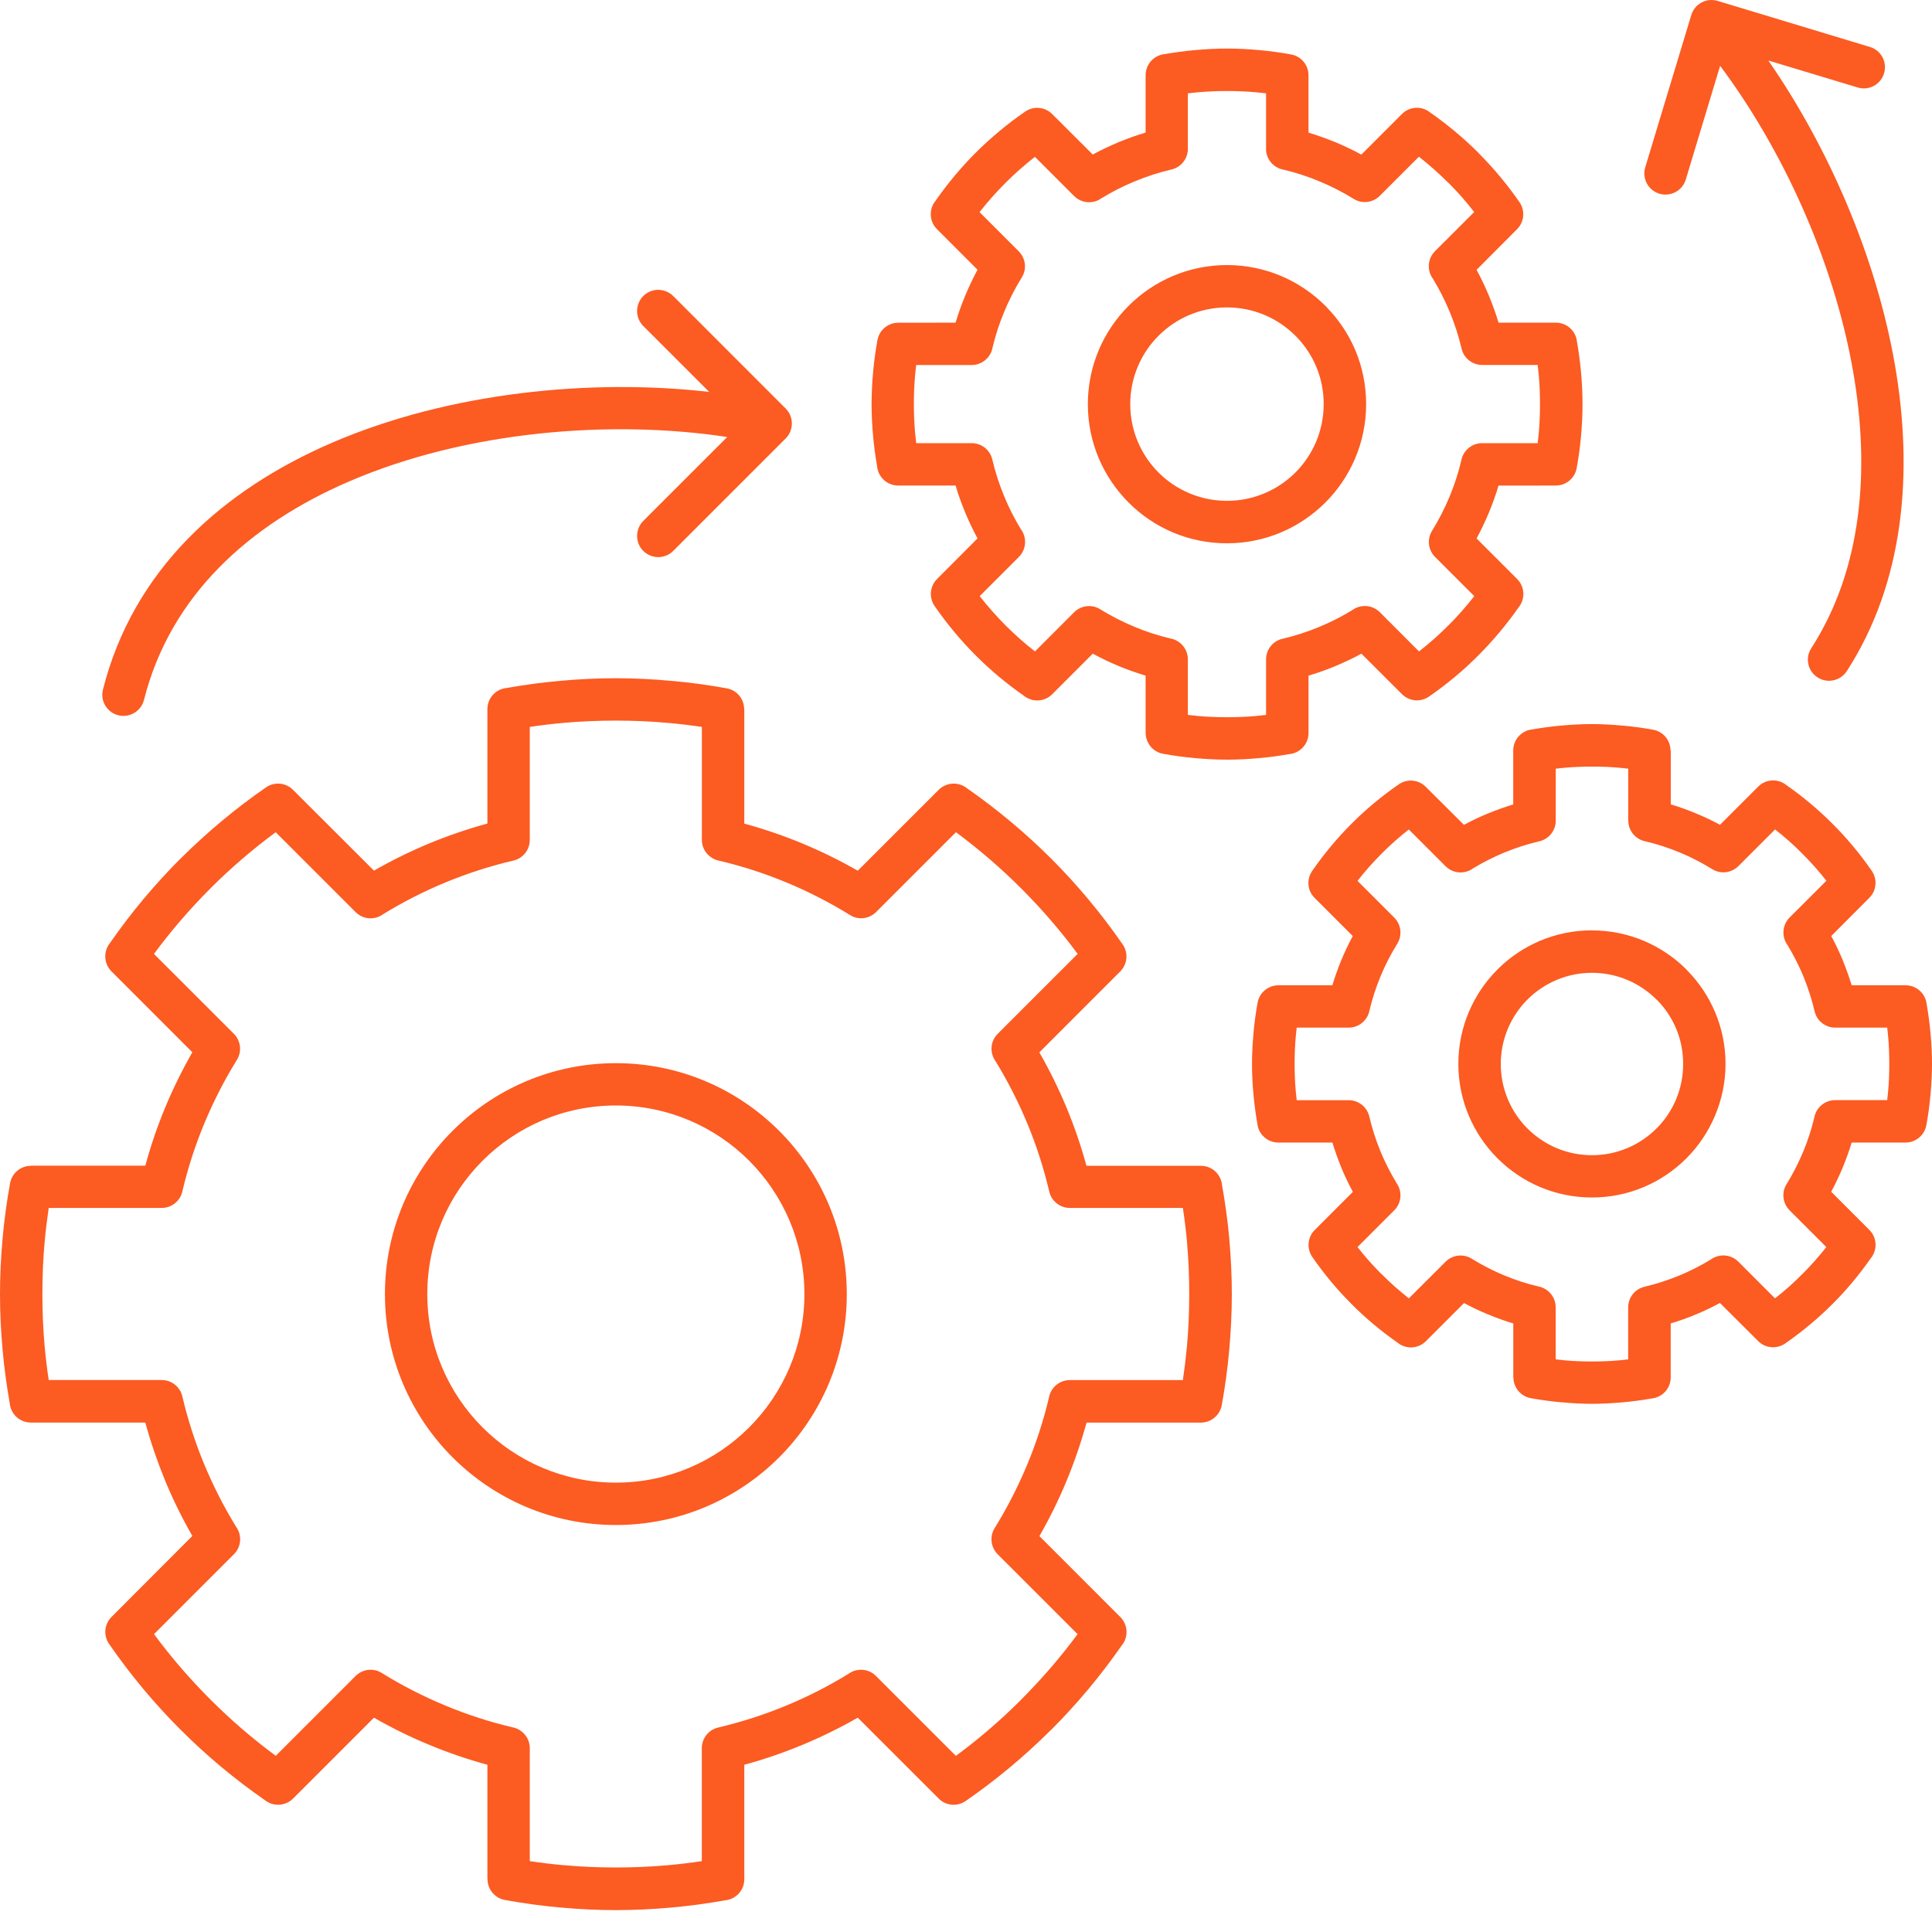 <svg width="61" height="61" viewBox="0 0 61 61" fill="none" xmlns="http://www.w3.org/2000/svg">
<path fill-rule="evenodd" clip-rule="evenodd" d="M41.314 2.376V4.188C41.604 4.276 41.889 4.377 42.166 4.491C42.443 4.607 42.717 4.736 42.983 4.881L44.264 3.599C44.509 3.354 44.897 3.339 45.159 3.554C45.706 3.937 46.216 4.362 46.677 4.824L46.712 4.862C47.177 5.33 47.6 5.842 47.977 6.385C48.162 6.655 48.123 7.012 47.9 7.235L46.621 8.519C46.765 8.785 46.894 9.058 47.01 9.335C47.124 9.613 47.228 9.897 47.314 10.188H49.125C49.475 10.188 49.762 10.456 49.792 10.798C49.846 11.107 49.888 11.422 49.918 11.743C49.95 12.097 49.966 12.436 49.966 12.76C49.966 13.084 49.95 13.419 49.918 13.775C49.888 14.116 49.841 14.453 49.781 14.781C49.723 15.103 49.442 15.33 49.125 15.33L47.314 15.332C47.228 15.622 47.124 15.907 47.01 16.184C46.894 16.461 46.765 16.735 46.621 17.001L47.902 18.282C48.147 18.528 48.162 18.915 47.947 19.178C47.569 19.719 47.141 20.227 46.677 20.693C46.205 21.169 45.682 21.604 45.116 21.995C44.847 22.18 44.489 22.141 44.266 21.918L42.985 20.639C42.718 20.783 42.445 20.912 42.168 21.029C41.891 21.145 41.606 21.246 41.315 21.332V23.143C41.315 23.494 41.046 23.78 40.705 23.81C40.396 23.865 40.079 23.908 39.759 23.936C39.405 23.968 39.066 23.985 38.743 23.985C38.421 23.985 38.082 23.968 37.728 23.936C37.387 23.906 37.05 23.859 36.722 23.799C36.4 23.741 36.173 23.46 36.173 23.143H36.171V21.332C35.881 21.244 35.596 21.143 35.319 21.029C35.04 20.912 34.768 20.783 34.502 20.639L33.221 21.92C32.976 22.166 32.588 22.18 32.325 21.965C31.777 21.583 31.269 21.158 30.808 20.695C30.334 20.221 29.898 19.698 29.508 19.133C29.323 18.863 29.362 18.505 29.585 18.282L30.864 16.999C30.72 16.733 30.589 16.459 30.475 16.182C30.36 15.905 30.257 15.62 30.171 15.33H28.36C28.009 15.33 27.723 15.062 27.693 14.719C27.639 14.41 27.596 14.094 27.567 13.773C27.535 13.419 27.519 13.08 27.519 12.76C27.519 12.439 27.535 12.1 27.567 11.746C27.597 11.405 27.644 11.068 27.704 10.739C27.762 10.416 28.043 10.19 28.36 10.19L30.171 10.188C30.257 9.897 30.36 9.613 30.475 9.335C30.591 9.056 30.72 8.785 30.864 8.517L29.583 7.235C29.338 6.99 29.323 6.602 29.538 6.34C29.92 5.791 30.346 5.283 30.806 4.823C31.267 4.362 31.803 3.912 32.369 3.523C32.638 3.337 32.996 3.376 33.219 3.599L34.502 4.879C34.768 4.735 35.042 4.605 35.319 4.489C35.596 4.375 35.881 4.272 36.171 4.186V2.374C36.171 2.024 36.441 1.737 36.782 1.707C37.091 1.653 37.408 1.61 37.728 1.582C38.082 1.55 38.421 1.533 38.743 1.533C39.066 1.533 39.403 1.55 39.759 1.582C40.1 1.612 40.437 1.659 40.765 1.719C41.087 1.777 41.314 2.058 41.314 2.374H41.317L41.314 2.376ZM58.31 21.188C58.111 21.497 57.697 21.589 57.388 21.388C57.077 21.19 56.987 20.776 57.188 20.466C58.791 17.983 59.052 14.852 58.51 11.733C57.892 8.176 56.234 4.648 54.31 2.078L53.226 5.669C53.119 6.023 52.746 6.222 52.392 6.115C52.038 6.008 51.84 5.636 51.946 5.282L53.4 0.475C53.507 0.121 53.88 -0.078 54.234 0.029L59.041 1.483C59.395 1.589 59.593 1.962 59.486 2.316C59.38 2.67 59.007 2.869 58.653 2.762L55.832 1.91C57.675 4.566 59.222 8.024 59.827 11.508C60.423 14.931 60.116 18.391 58.312 21.188H58.31ZM4.545 22.098C4.455 22.456 4.093 22.673 3.735 22.583C3.378 22.493 3.16 22.132 3.25 21.774C4.207 17.988 7.019 15.472 10.487 13.977C14.196 12.378 18.675 11.949 22.392 12.374L20.31 10.293C20.05 10.032 20.05 9.609 20.31 9.347C20.571 9.086 20.994 9.086 21.256 9.347L24.806 12.898C25.067 13.159 25.067 13.582 24.806 13.844L21.256 17.394C20.996 17.655 20.573 17.655 20.31 17.394C20.05 17.134 20.05 16.71 20.31 16.448L22.961 13.798C19.325 13.245 14.75 13.593 11.015 15.204C7.902 16.548 5.386 18.775 4.546 22.098H4.545ZM19.445 33.568C21.459 33.568 23.281 34.385 24.6 35.704C25.919 37.023 26.736 38.847 26.736 40.859C26.736 42.871 25.919 44.696 24.6 46.014C23.281 47.333 21.457 48.15 19.445 48.15C17.433 48.15 15.608 47.333 14.29 46.014C12.971 44.696 12.154 42.871 12.154 40.859C12.154 38.847 12.971 37.023 14.29 35.704C15.608 34.385 17.431 33.568 19.445 33.568ZM23.654 36.648C22.577 35.571 21.088 34.904 19.445 34.904C17.802 34.904 16.313 35.571 15.236 36.648C14.158 37.725 13.491 39.214 13.491 40.859C13.491 42.504 14.158 43.991 15.236 45.068C16.313 46.146 17.802 46.812 19.445 46.812C21.088 46.812 22.577 46.146 23.654 45.068C24.731 43.991 25.398 42.502 25.398 40.859C25.398 39.216 24.731 37.727 23.654 36.648ZM23.499 22.389H23.495C23.495 22.072 23.268 21.791 22.946 21.733C22.38 21.63 21.805 21.551 21.221 21.499H21.204C20.604 21.442 20.016 21.414 19.443 21.414C18.87 21.414 18.283 21.442 17.684 21.497C17.113 21.547 16.55 21.624 16 21.722C15.657 21.752 15.389 22.038 15.389 22.389V26.002C14.76 26.174 14.147 26.384 13.551 26.631C12.952 26.879 12.369 27.167 11.807 27.489L9.25 24.936C9.027 24.713 8.67 24.674 8.4 24.859C7.444 25.521 6.553 26.264 5.732 27.079L5.695 27.113C4.882 27.926 4.138 28.816 3.473 29.773C3.26 30.035 3.275 30.423 3.518 30.668L6.073 33.224C5.751 33.788 5.463 34.37 5.215 34.969C4.968 35.563 4.758 36.178 4.588 36.805H0.974V36.809C0.658 36.809 0.377 37.036 0.318 37.358C0.214 37.931 0.135 38.512 0.082 39.1C0.028 39.701 0 40.29 0 40.861C0 41.432 0.028 42.021 0.082 42.62C0.133 43.191 0.21 43.753 0.307 44.304C0.337 44.647 0.624 44.915 0.974 44.915H4.588C4.756 45.529 4.962 46.132 5.202 46.719L5.215 46.752C5.464 47.352 5.751 47.935 6.073 48.496L3.52 51.054C3.297 51.276 3.258 51.634 3.443 51.904C4.117 52.878 4.872 53.785 5.697 54.609C6.521 55.433 7.399 56.166 8.357 56.833C8.619 57.046 9.007 57.031 9.252 56.788L11.807 54.233C12.369 54.555 12.952 54.843 13.551 55.09C14.147 55.338 14.76 55.548 15.389 55.72V59.334H15.393C15.393 59.65 15.62 59.931 15.942 59.989C16.507 60.092 17.082 60.171 17.665 60.225H17.684C18.283 60.281 18.872 60.309 19.445 60.309C20.018 60.309 20.606 60.281 21.206 60.227C21.775 60.175 22.337 60.1 22.89 60C23.233 59.971 23.5 59.684 23.5 59.334V55.72C24.13 55.548 24.742 55.338 25.338 55.09C25.938 54.841 26.52 54.555 27.082 54.233L29.639 56.788C29.862 57.013 30.22 57.05 30.49 56.864C31.443 56.205 32.337 55.461 33.157 54.645L33.195 54.611C34.008 53.798 34.751 52.908 35.418 51.951C35.634 51.689 35.617 51.301 35.373 51.056L32.818 48.5C33.14 47.938 33.429 47.354 33.676 46.754C33.923 46.159 34.133 45.546 34.306 44.917H37.919C38.236 44.915 38.517 44.688 38.575 44.366C38.68 43.795 38.758 43.212 38.811 42.626C38.865 42.024 38.893 41.436 38.893 40.863C38.893 40.29 38.865 39.713 38.813 39.119V39.102C38.76 38.534 38.684 37.974 38.584 37.42C38.554 37.077 38.268 36.809 37.917 36.809H34.304C34.131 36.18 33.922 35.567 33.674 34.971C33.425 34.372 33.139 33.789 32.816 33.227L35.371 30.67C35.594 30.447 35.634 30.09 35.448 29.82C34.774 28.846 34.019 27.939 33.195 27.115C32.382 26.304 31.492 25.558 30.535 24.891C30.272 24.678 29.885 24.693 29.639 24.936L27.084 27.491C26.533 27.177 25.962 26.894 25.372 26.648L25.338 26.633C24.742 26.386 24.13 26.176 23.5 26.004V22.39L23.499 22.389ZM22.161 26.521V22.952C21.811 22.9 21.457 22.857 21.103 22.825H21.086C20.565 22.776 20.018 22.752 19.445 22.752C18.872 22.752 18.321 22.776 17.8 22.823C17.44 22.855 17.082 22.898 16.727 22.952V26.521C16.727 26.824 16.519 27.1 16.21 27.171C15.47 27.345 14.752 27.578 14.063 27.862C13.375 28.147 12.718 28.482 12.098 28.864C11.835 29.057 11.464 29.037 11.229 28.799L8.705 26.276C7.986 26.808 7.306 27.39 6.673 28.02L6.639 28.055C5.993 28.701 5.399 29.391 4.861 30.118L7.385 32.641C7.598 32.856 7.647 33.196 7.48 33.463C7.087 34.098 6.742 34.771 6.448 35.477C6.167 36.153 5.938 36.86 5.764 37.588C5.708 37.901 5.434 38.139 5.105 38.139H1.538C1.486 38.493 1.441 38.853 1.409 39.214C1.362 39.735 1.338 40.282 1.338 40.855C1.338 41.429 1.362 41.979 1.409 42.5C1.441 42.86 1.484 43.218 1.538 43.572H5.107C5.41 43.572 5.685 43.78 5.757 44.089C5.929 44.821 6.158 45.527 6.435 46.204L6.45 46.236C6.734 46.923 7.072 47.581 7.452 48.202C7.645 48.465 7.624 48.836 7.386 49.072L4.863 51.595C5.401 52.324 5.996 53.013 6.643 53.659C7.289 54.306 7.978 54.899 8.707 55.437L11.23 52.914C11.444 52.702 11.783 52.653 12.051 52.82C12.686 53.214 13.358 53.558 14.063 53.852C14.741 54.133 15.447 54.364 16.174 54.536C16.487 54.592 16.727 54.866 16.727 55.194V58.762C17.077 58.815 17.431 58.858 17.785 58.89H17.802C18.323 58.938 18.87 58.963 19.443 58.963C20.016 58.963 20.563 58.938 21.084 58.891H21.086C21.445 58.86 21.803 58.816 22.159 58.762V55.194C22.159 54.89 22.367 54.615 22.676 54.544C23.416 54.369 24.134 54.137 24.823 53.852C25.511 53.568 26.168 53.23 26.788 52.85C27.05 52.657 27.421 52.678 27.657 52.916L30.181 55.439C30.9 54.909 31.58 54.324 32.211 53.695L32.245 53.659C32.891 53.013 33.485 52.324 34.023 51.595L31.499 49.072C31.286 48.856 31.237 48.517 31.404 48.249C31.797 47.614 32.142 46.942 32.436 46.236C32.717 45.557 32.947 44.853 33.12 44.124C33.176 43.811 33.45 43.574 33.779 43.574H37.348C37.4 43.219 37.443 42.86 37.477 42.498C37.524 41.977 37.548 41.431 37.548 40.857C37.548 40.284 37.524 39.748 37.479 39.231V39.214C37.445 38.853 37.402 38.495 37.348 38.139H33.779C33.476 38.139 33.2 37.931 33.129 37.622C32.955 36.882 32.723 36.165 32.438 35.477C32.153 34.79 31.816 34.132 31.436 33.51C31.243 33.248 31.263 32.877 31.501 32.641L34.025 30.118C33.487 29.389 32.891 28.7 32.245 28.053C31.599 27.407 30.909 26.813 30.183 26.276L27.659 28.799C27.446 29.011 27.107 29.059 26.839 28.892C26.209 28.503 25.548 28.162 24.859 27.873L24.825 27.86C24.147 27.579 23.442 27.349 22.714 27.177C22.401 27.12 22.161 26.847 22.161 26.519V26.521ZM50.264 29.376C51.429 29.376 52.484 29.848 53.246 30.61L53.282 30.65C54.024 31.41 54.481 32.448 54.481 33.593C54.481 34.737 54.009 35.809 53.245 36.573C52.482 37.337 51.428 37.809 50.264 37.809C49.101 37.809 48.046 37.337 47.282 36.573C46.52 35.811 46.045 34.756 46.045 33.591C46.045 32.426 46.518 31.373 47.282 30.608C48.044 29.846 49.099 29.374 50.264 29.374V29.376ZM52.3 31.558C51.78 31.038 51.058 30.715 50.264 30.715C49.47 30.715 48.749 31.038 48.228 31.558C47.707 32.079 47.385 32.8 47.385 33.594C47.385 34.389 47.707 35.11 48.228 35.631C48.749 36.151 49.468 36.474 50.264 36.474C51.06 36.474 51.78 36.151 52.3 35.631H52.302C52.821 35.112 53.143 34.391 53.143 33.594C53.143 32.798 52.834 32.105 52.332 31.586L52.3 31.556V31.558ZM52.748 23.696H52.744C52.744 23.379 52.518 23.098 52.196 23.04C51.888 22.984 51.574 22.941 51.253 22.911H51.234C50.895 22.879 50.571 22.862 50.262 22.862C49.953 22.862 49.629 22.879 49.29 22.909C48.985 22.937 48.685 22.977 48.389 23.029C48.046 23.059 47.778 23.346 47.778 23.696V25.399C47.522 25.477 47.269 25.567 47.02 25.669L46.984 25.682C46.725 25.788 46.471 25.91 46.222 26.043L45.015 24.841C44.792 24.618 44.434 24.578 44.165 24.764C43.625 25.137 43.125 25.554 42.672 26.008C42.224 26.457 41.81 26.952 41.439 27.486C41.248 27.748 41.27 28.117 41.508 28.351L42.711 29.554C42.578 29.803 42.456 30.058 42.349 30.316C42.243 30.577 42.147 30.841 42.067 31.109H40.362C40.045 31.11 39.764 31.337 39.706 31.659C39.65 31.974 39.605 32.294 39.577 32.622C39.547 32.961 39.53 33.285 39.53 33.593C39.53 33.9 39.545 34.224 39.577 34.563C39.605 34.868 39.645 35.17 39.697 35.464C39.725 35.807 40.014 36.075 40.364 36.075H42.069C42.147 36.331 42.237 36.584 42.338 36.833L42.351 36.869C42.458 37.127 42.58 37.382 42.715 37.631L41.512 38.834C41.287 39.057 41.248 39.417 41.434 39.687C41.793 40.207 42.198 40.694 42.642 41.142L42.677 41.179C43.118 41.62 43.603 42.026 44.125 42.392C44.388 42.607 44.775 42.592 45.021 42.346L46.225 41.142C46.474 41.275 46.727 41.397 46.988 41.502H46.99C47.248 41.61 47.512 41.706 47.78 41.786V43.489H47.784C47.784 43.806 48.011 44.087 48.333 44.145C48.64 44.201 48.955 44.244 49.275 44.274H49.294C49.633 44.306 49.957 44.323 50.266 44.323C50.575 44.323 50.899 44.306 51.238 44.276C51.544 44.248 51.843 44.209 52.139 44.156C52.482 44.126 52.75 43.84 52.75 43.489V41.786C53.02 41.704 53.286 41.61 53.544 41.502C53.803 41.395 54.058 41.273 54.305 41.14L55.511 42.343C55.734 42.566 56.092 42.605 56.362 42.42C56.901 42.045 57.401 41.629 57.855 41.176C58.295 40.736 58.702 40.25 59.067 39.728C59.282 39.465 59.267 39.078 59.022 38.832L57.817 37.628C57.95 37.379 58.072 37.126 58.179 36.867C58.286 36.609 58.381 36.344 58.464 36.075H60.166C60.483 36.073 60.764 35.846 60.822 35.524C60.88 35.209 60.923 34.889 60.953 34.561C60.983 34.222 61 33.898 61 33.593C61 33.287 60.985 32.963 60.953 32.622C60.925 32.317 60.886 32.015 60.833 31.719C60.803 31.377 60.517 31.109 60.166 31.109H58.464C58.385 30.852 58.295 30.599 58.194 30.35L58.181 30.314C58.074 30.056 57.952 29.801 57.819 29.554L59.022 28.347C59.245 28.125 59.284 27.767 59.099 27.497C58.726 26.957 58.308 26.457 57.855 26.006C57.409 25.56 56.926 25.154 56.407 24.792C56.144 24.576 55.757 24.591 55.511 24.837L54.307 26.041C54.071 25.914 53.827 25.798 53.578 25.695L53.544 25.68C53.286 25.573 53.022 25.477 52.752 25.397V23.694L52.748 23.696ZM51.409 25.912V24.269L51.115 24.239C50.854 24.215 50.569 24.204 50.264 24.204C49.959 24.204 49.674 24.217 49.414 24.239L49.12 24.269V25.912C49.12 26.216 48.912 26.491 48.603 26.562C48.23 26.65 47.872 26.765 47.533 26.903L47.501 26.916C47.154 27.061 46.823 27.227 46.512 27.416C46.25 27.609 45.881 27.587 45.643 27.351L44.481 26.189C44.182 26.424 43.895 26.678 43.623 26.952C43.35 27.225 43.095 27.512 42.861 27.812L44.02 28.971C44.236 29.185 44.283 29.526 44.118 29.794C43.917 30.118 43.739 30.464 43.588 30.828C43.447 31.167 43.331 31.524 43.241 31.895C43.185 32.208 42.911 32.446 42.584 32.446H40.941L40.911 32.736C40.888 32.997 40.875 33.283 40.875 33.591C40.875 33.898 40.888 34.185 40.911 34.447L40.941 34.737H42.584C42.887 34.737 43.163 34.945 43.234 35.254C43.322 35.627 43.436 35.985 43.575 36.324L43.588 36.356C43.736 36.712 43.91 37.053 44.105 37.371C44.279 37.631 44.251 37.986 44.02 38.214L42.861 39.374C43.088 39.664 43.331 39.939 43.59 40.2L43.625 40.232C43.897 40.505 44.185 40.758 44.483 40.994L45.645 39.834C45.858 39.623 46.197 39.574 46.465 39.741C46.789 39.941 47.136 40.119 47.499 40.271C47.838 40.411 48.196 40.529 48.567 40.617C48.88 40.674 49.118 40.947 49.118 41.277V42.92L49.412 42.952C49.672 42.974 49.957 42.987 50.262 42.987C50.568 42.987 50.852 42.974 51.113 42.952L51.407 42.92V41.277C51.407 40.973 51.615 40.698 51.924 40.627C52.304 40.537 52.673 40.417 53.025 40.271C53.372 40.127 53.703 39.958 54.014 39.769C54.277 39.576 54.646 39.598 54.884 39.834L56.043 40.994C56.343 40.76 56.63 40.505 56.901 40.232C57.175 39.96 57.428 39.673 57.664 39.374L56.502 38.212C56.289 37.997 56.24 37.658 56.407 37.39C56.607 37.066 56.785 36.719 56.937 36.354C57.079 36.013 57.195 35.655 57.283 35.286C57.34 34.973 57.613 34.735 57.943 34.735H59.586L59.616 34.445C59.64 34.185 59.651 33.9 59.651 33.591C59.651 33.282 59.64 32.997 59.616 32.736L59.586 32.446H57.943C57.639 32.446 57.364 32.236 57.293 31.929C57.205 31.556 57.09 31.199 56.952 30.858L56.939 30.826C56.794 30.479 56.626 30.148 56.438 29.839C56.246 29.576 56.268 29.207 56.504 28.969L57.666 27.808C57.431 27.51 57.177 27.223 56.903 26.95C56.633 26.676 56.347 26.424 56.045 26.188L54.884 27.349C54.67 27.561 54.331 27.609 54.063 27.443C53.745 27.246 53.409 27.072 53.061 26.926L53.029 26.913C52.686 26.77 52.33 26.654 51.961 26.566C51.648 26.51 51.411 26.236 51.411 25.908L51.409 25.912ZM38.74 8.369C37.528 8.369 36.43 8.861 35.634 9.656C34.84 10.45 34.347 11.548 34.347 12.762C34.347 13.976 34.84 15.071 35.634 15.867C36.428 16.664 37.526 17.154 38.74 17.154C39.954 17.154 41.049 16.662 41.846 15.867C42.64 15.073 43.133 13.974 43.133 12.762C43.133 11.55 42.657 10.489 41.883 9.695L41.846 9.656C41.051 8.861 39.954 8.369 38.74 8.369ZM40.9 10.6C40.347 10.047 39.583 9.706 38.74 9.706C37.897 9.706 37.132 10.047 36.58 10.6C36.027 11.152 35.686 11.917 35.686 12.76C35.686 13.603 36.027 14.367 36.58 14.92C37.132 15.472 37.897 15.813 38.74 15.813C39.583 15.813 40.347 15.472 40.9 14.92C41.452 14.367 41.793 13.603 41.793 12.76C41.793 11.917 41.463 11.179 40.931 10.63L40.9 10.6ZM39.974 4.701V2.947L39.639 2.912C39.364 2.888 39.062 2.874 38.74 2.874C38.417 2.874 38.116 2.888 37.84 2.912L37.505 2.947V4.701C37.505 5.004 37.297 5.28 36.988 5.351C36.587 5.445 36.2 5.572 35.829 5.726C35.461 5.877 35.113 6.055 34.783 6.256C34.521 6.449 34.152 6.426 33.914 6.19L32.676 4.952C32.354 5.205 32.043 5.478 31.748 5.772C31.454 6.066 31.181 6.376 30.928 6.698L32.166 7.936C32.38 8.151 32.429 8.491 32.262 8.758C32.05 9.101 31.863 9.465 31.704 9.849C31.554 10.21 31.43 10.587 31.338 10.975C31.282 11.287 31.009 11.525 30.679 11.525H28.927C28.912 11.638 28.901 11.75 28.892 11.861C28.867 12.136 28.854 12.436 28.854 12.758C28.854 13.08 28.867 13.382 28.892 13.657L28.927 13.992H30.681C30.984 13.992 31.26 14.2 31.331 14.509C31.424 14.91 31.552 15.298 31.706 15.671C31.857 16.038 32.035 16.386 32.236 16.714C32.429 16.975 32.406 17.346 32.17 17.584L30.932 18.822C31.185 19.144 31.458 19.455 31.752 19.749C32.046 20.043 32.355 20.317 32.678 20.568L33.916 19.329C34.13 19.118 34.469 19.069 34.736 19.236C35.079 19.447 35.443 19.635 35.827 19.794C36.188 19.944 36.565 20.067 36.954 20.159C37.267 20.215 37.505 20.489 37.505 20.819V22.572L37.84 22.608C38.116 22.632 38.416 22.645 38.74 22.645C39.064 22.645 39.364 22.632 39.639 22.608L39.974 22.572V20.819C39.974 20.515 40.182 20.24 40.491 20.169C40.892 20.075 41.28 19.949 41.653 19.794C42.02 19.642 42.368 19.464 42.696 19.264C42.958 19.071 43.327 19.093 43.565 19.329L44.803 20.568C45.126 20.317 45.437 20.041 45.729 19.747H45.731C46.021 19.457 46.295 19.146 46.548 18.822L45.309 17.584C45.096 17.368 45.047 17.029 45.214 16.761C45.425 16.42 45.613 16.055 45.772 15.671C45.922 15.309 46.045 14.933 46.137 14.543C46.194 14.23 46.467 13.992 46.797 13.992H48.55L48.586 13.657C48.61 13.382 48.623 13.08 48.623 12.758C48.623 12.436 48.61 12.136 48.586 11.861C48.576 11.746 48.563 11.634 48.55 11.523H46.797C46.493 11.523 46.218 11.314 46.147 11.006C46.053 10.605 45.926 10.218 45.772 9.845C45.62 9.478 45.442 9.129 45.242 8.801C45.049 8.539 45.071 8.17 45.307 7.932L46.546 6.694C46.302 6.381 46.04 6.081 45.761 5.8L45.725 5.769C45.431 5.475 45.122 5.201 44.8 4.948L43.562 6.186C43.348 6.398 43.009 6.447 42.741 6.28C42.398 6.068 42.035 5.881 41.651 5.722C41.289 5.572 40.913 5.448 40.523 5.356C40.21 5.3 39.972 5.027 39.972 4.697L39.974 4.701Z" fill="#FC5B22"/>
</svg>

